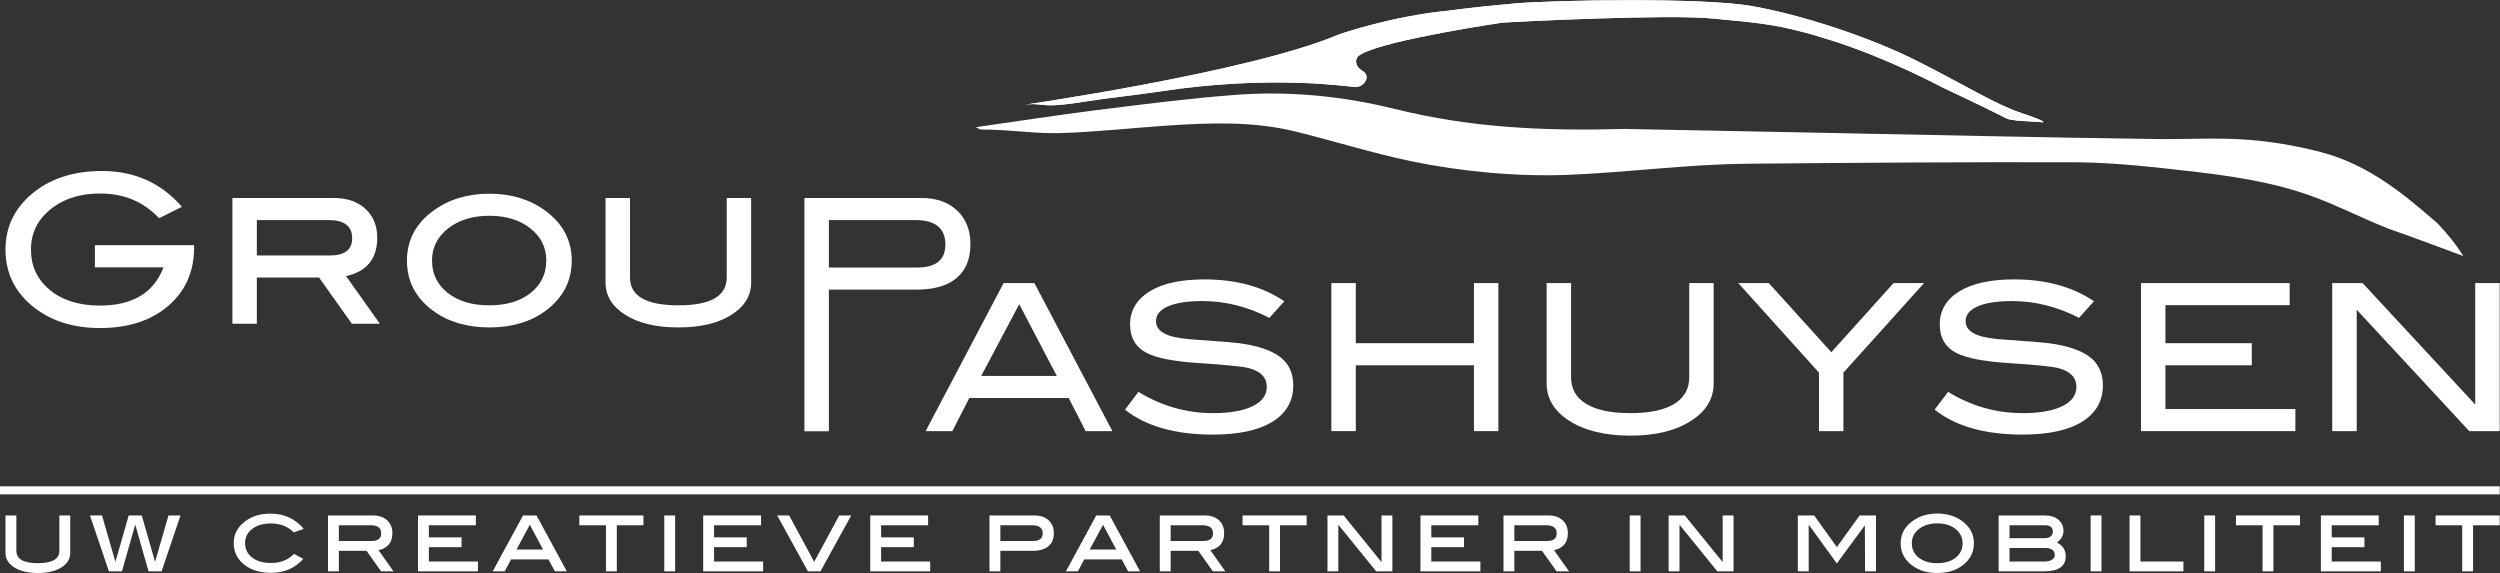 <?xml version="1.0" encoding="UTF-8"?>
<svg width="205px" height="47px" viewBox="0 0 205 47" version="1.1" xmlns="http://www.w3.org/2000/svg" xmlns:xlink="http://www.w3.org/1999/xlink">
    <rect x="0" y="0" width="205" height="47" fill="#333333" stroke="none"/>
    <!-- Generator: sketchtool 64 (101010) - https://sketch.com -->
    <title>F8335688-7141-40CE-8CA7-608C8EB4CD4E</title>
    <desc>Created with sketchtool.</desc>
    <g id="Design" stroke="none" stroke-width="1" fill="none" fill-rule="evenodd">
        <g id="Home_NL" transform="translate(-150, -29)" fill="#FFFFFF">
            <g id="menu" transform="translate(-1, 0)">
                <g id="logo" transform="translate(151, 29)">
                    <g id="Group-5" transform="translate(80, 0)">
                        <path d="M0.027,10.43 C3.45,9.942 6.702,9.433 9.967,9.024 C13.726,8.555 17.487,8.071 21.262,7.782 C25.687,7.444 30.08,7.87 34.393,8.939 C40.579,10.472 46.531,10.757 53.2,10.573 C63.062,10.753 72.924,10.967 82.787,11.159 C87.476,11.251 92.165,11.338 96.854,11.401 C99.221,11.432 101.596,11.286 103.954,11.435 C106.089,11.571 108.168,11.916 110.302,12.469 C114.428,13.539 117.453,16.229 119.858,18.299 C120.579,19.054 121.333,19.94 121.995,20.998 C119.941,20.245 117.899,19.456 115.831,18.746 C110.741,16.69 109.165,15.15 100.153,14.106 C96.868,13.726 93.524,13.335 90.229,13.305 C81.276,13.282 72.303,13.343 63.34,13.425 C58.305,13.472 53.698,14.124 48.668,14.333 C44.453,14.509 39.809,14.075 35.665,13.209 C32.466,12.541 29.337,11.542 26.158,10.769 C22.732,9.936 19.242,10.062 15.76,10.295 C12.838,10.489 9.923,10.82 7,10.912 C4.817,10.981 2.909,10.62 0.441,10.62 C0.358,10.617 0.285,10.575 0.027,10.43" id="Fill-1"></path>
                        <path d="M3.628,8.647 C3.628,8.647 22.432,5.953 29.778,2.831 C29.778,2.831 34.072,1.312 38.912,0.86 C38.912,0.86 40.897,0.572 44.207,0.285 C47.516,-0.003 59.594,-0.208 63.607,0.49 C67.619,1.188 73.245,2.996 77.298,5.049 C81.368,7.111 83.669,8.582 85.779,9.28 C87.888,9.978 87.533,10.028 87.533,10.028 L86.3,9.945 L85.472,9.896 L84.811,9.798 C84.811,9.798 84.794,9.863 83.669,9.28 C82.568,8.71 79.681,7.366 79.35,7.202 C79.019,7.037 74.858,4.803 70.217,3.324 C65.759,1.904 64.062,1.878 60.422,1.517 C56.722,1.15 44.372,1.78 43.313,1.846 C43.313,1.846 43.192,1.855 42.886,1.902 C40.655,2.242 31.351,3.738 31.234,4.836 C31.234,4.836 31.003,5.394 31.731,5.822 C32.459,6.249 31.842,7.136 31.177,7.136 C30.694,7.136 24.356,6.078 15.003,7.514 C13.183,7.793 10.734,8.042 8.922,8.335 C4.761,9.009 5.858,8.283 3.628,8.647" id="Fill-3"></path>
                        <path d="M3.628,8.647 C3.628,8.647 22.432,5.953 29.778,2.831 C29.778,2.831 34.072,1.312 38.912,0.86 C38.912,0.86 40.897,0.572 44.207,0.285 C47.516,-0.003 59.594,-0.208 63.607,0.49 C67.619,1.188 73.245,2.996 77.298,5.049 C81.368,7.111 83.669,8.582 85.779,9.28 C87.888,9.978 87.533,10.028 87.533,10.028 L86.3,9.945 L85.472,9.896 L84.811,9.798 C84.811,9.798 84.794,9.863 83.669,9.28 C82.568,8.71 79.681,7.366 79.35,7.202 C79.019,7.037 74.858,4.803 70.217,3.324 C65.759,1.904 64.062,1.878 60.422,1.517 C56.722,1.15 44.372,1.78 43.313,1.846 C43.313,1.846 43.192,1.855 42.886,1.902 C40.655,2.242 31.351,3.738 31.234,4.836 C31.234,4.836 31.003,5.394 31.731,5.822 C32.459,6.249 31.842,7.136 31.177,7.136 C30.694,7.136 24.356,6.078 15.003,7.514 C13.183,7.793 10.734,8.042 8.922,8.335 C4.761,9.009 5.858,8.283 3.628,8.647" id="Fill-4"></path>
                    </g>
                    <path d="M91.216,35.352 L89.023,35.352 L87.63,32.634 L79.485,32.634 L78.092,35.352 L75.901,35.352 L82.296,23.212 L84.819,23.212 L91.216,35.352 Z M86.656,30.826 L83.578,24.944 L80.459,30.826 L86.656,30.826 Z" id="Fill-6"></path>
                    <path d="M104.093,26.063 C102.298,25.146 100.475,24.687 98.616,24.687 C97.378,24.687 96.432,24.833 95.774,25.124 C95.118,25.413 94.79,25.817 94.79,26.33 C94.79,26.869 95.142,27.258 95.843,27.504 C96.343,27.684 97.16,27.807 98.297,27.873 C99.966,27.984 101.07,28.075 101.604,28.142 C103.119,28.342 104.238,28.719 104.961,29.265 C105.685,29.812 106.048,30.591 106.048,31.595 C106.048,32.88 105.479,33.877 104.343,34.581 C103.206,35.285 101.575,35.636 99.449,35.636 C96.365,35.636 93.966,34.954 92.251,33.593 L93.353,32.132 C95.246,33.295 97.284,33.877 99.466,33.877 C100.879,33.877 101.977,33.681 102.755,33.289 C103.504,32.911 103.875,32.389 103.875,31.732 C103.875,30.959 103.386,30.446 102.405,30.187 C101.894,30.053 100.513,29.914 98.263,29.769 C96.269,29.636 94.873,29.365 94.072,28.965 C93.136,28.495 92.668,27.706 92.668,26.598 C92.668,25.46 93.201,24.56 94.263,23.899 C95.327,23.241 96.827,22.911 98.765,22.911 C101.37,22.911 103.552,23.508 105.312,24.704" id="Fill-8"></path>
                    <polyline id="Fill-9" points="122.866 35.352 120.862 35.352 120.862 29.953 111.175 29.953 111.175 35.352 109.171 35.352 109.171 23.212 111.175 23.212 111.175 28.142 120.862 28.142 120.862 23.212 122.866 23.212"></polyline>
                    <path d="M140.52,31.428 C140.52,32.693 139.909,33.715 138.682,34.495 C137.436,35.312 135.772,35.722 133.689,35.722 C131.607,35.722 129.932,35.312 128.662,34.495 C127.437,33.702 126.824,32.681 126.824,31.428 L126.824,23.212 L128.829,23.212 L128.829,30.942 C128.829,31.892 129.244,32.618 130.073,33.12 C130.902,33.626 132.108,33.877 133.689,33.877 C135.271,33.877 136.469,33.626 137.288,33.12 C138.106,32.618 138.517,31.892 138.517,30.942 L138.517,23.212 L140.52,23.212" id="Fill-10"></path>
                    <polyline id="Fill-11" points="157.774 23.212 151.16 30.555 151.16 35.352 149.155 35.352 149.155 30.555 142.54 23.212 145.041 23.212 150.168 28.883 155.273 23.212"></polyline>
                    <path d="M170.482,26.063 C168.691,25.146 166.865,24.687 165.005,24.687 C163.77,24.687 162.822,24.833 162.167,25.124 C161.51,25.413 161.18,25.817 161.18,26.33 C161.18,26.869 161.531,27.258 162.233,27.504 C162.734,27.684 163.552,27.807 164.688,27.873 C166.359,27.984 167.459,28.075 167.996,28.142 C169.509,28.342 170.628,28.719 171.352,29.265 C172.075,29.812 172.437,30.591 172.437,31.595 C172.437,32.88 171.869,33.877 170.734,34.581 C169.6,35.285 167.968,35.636 165.839,35.636 C162.756,35.636 160.357,34.954 158.641,33.593 L159.744,32.132 C161.636,33.295 163.675,33.877 165.857,33.877 C167.271,33.877 168.367,33.681 169.148,33.289 C169.893,32.911 170.266,32.389 170.266,31.732 C170.266,30.959 169.775,30.446 168.797,30.187 C168.284,30.053 166.904,29.914 164.654,29.769 C162.662,29.636 161.265,29.365 160.462,28.965 C159.527,28.495 159.059,27.706 159.059,26.598 C159.059,25.46 159.591,24.56 160.654,23.899 C161.718,23.241 163.218,22.911 165.156,22.911 C167.762,22.911 169.944,23.508 171.703,24.704" id="Fill-12"></path>
                    <polyline id="Fill-13" points="188.221 35.352 175.56 35.352 175.56 23.212 187.753 23.212 187.753 25.024 177.565 25.024 177.565 28.142 184.647 28.142 184.647 29.953 177.565 29.953 177.565 33.54 188.221 33.54"></polyline>
                    <polyline id="Fill-14" points="202.969 23.212 202.969 33.173 193.734 23.212 191.244 23.212 191.244 35.352 193.25 35.352 193.25 25.397 202.48 35.352 204.973 35.352 204.973 23.212"></polyline>
                    <path d="M15.917,20.292 C15.917,22.267 15.213,23.861 13.804,25.075 C12.395,26.292 10.528,26.898 8.201,26.898 C6.073,26.898 4.297,26.357 2.873,25.271 C1.258,24.043 0.451,22.438 0.451,20.461 C0.451,18.514 1.269,16.918 2.906,15.665 C4.343,14.571 6.163,14.022 8.368,14.022 C11.028,14.022 13.211,14.999 14.916,16.957 L13.044,17.895 C11.786,16.544 10.171,15.867 8.201,15.867 C6.664,15.867 5.378,16.247 4.343,17.006 C3.14,17.89 2.539,19.042 2.539,20.461 C2.539,21.825 3.057,22.93 4.092,23.781 C5.127,24.631 6.497,25.057 8.201,25.057 C10.872,25.057 12.61,24.01 13.411,21.92 L7.783,21.92 L7.783,20.108 L15.917,20.108" id="Fill-15"></path>
                    <path d="M31.15,26.547 L28.852,26.547 L26.163,22.759 L21.061,22.759 L21.061,26.547 L19.057,26.547 L19.057,16.236 L27.358,16.236 C28.449,16.236 29.318,16.531 29.964,17.122 C30.609,17.717 30.933,18.509 30.933,19.506 C30.933,21.216 30.081,22.262 28.377,22.64 L31.15,26.547 Z M27.057,20.947 C28.27,20.947 28.877,20.477 28.877,19.538 C28.877,18.545 28.232,18.045 26.94,18.045 L21.061,18.045 L21.061,20.947 L27.057,20.947 Z" id="Fill-16"></path>
                    <path d="M46.882,21.367 C46.882,23.053 46.163,24.429 44.728,25.49 C43.503,26.396 41.972,26.849 40.134,26.849 C38.298,26.849 36.761,26.396 35.525,25.49 C34.089,24.44 33.37,23.066 33.37,21.367 C33.37,19.687 34.094,18.327 35.542,17.275 C36.811,16.347 38.342,15.883 40.134,15.883 C41.917,15.883 43.443,16.347 44.711,17.275 C46.158,18.338 46.882,19.702 46.882,21.367 M44.794,21.358 C44.794,20.293 44.36,19.418 43.49,18.727 C42.62,18.039 41.498,17.693 40.126,17.693 C38.743,17.693 37.614,18.043 36.739,18.736 C35.863,19.431 35.425,20.304 35.425,21.358 C35.425,22.455 35.855,23.343 36.714,24.021 C37.573,24.698 38.71,25.037 40.126,25.037 C41.531,25.037 42.662,24.698 43.515,24.021 C44.368,23.343 44.794,22.455 44.794,21.358" id="Fill-17"></path>
                    <path d="M61.596,23.159 C61.596,24.245 61.056,25.129 59.976,25.817 C58.896,26.505 57.449,26.849 55.634,26.849 C53.807,26.849 52.355,26.505 51.274,25.817 C50.195,25.129 49.653,24.245 49.653,23.159 L49.653,16.236 L51.659,16.236 L51.659,22.759 C51.659,24.278 52.984,25.037 55.634,25.037 C58.274,25.037 59.592,24.278 59.592,22.759 L59.592,16.236 L61.596,16.236" id="Fill-18"></path>
                    <path d="M75.549,16.236 C76.787,16.236 77.766,16.58 78.49,17.268 C79.213,17.955 79.576,18.874 79.576,20.024 C79.576,21.232 79.199,22.155 78.447,22.791 C77.696,23.43 76.602,23.747 75.167,23.747 L67.968,23.747 L67.968,35.362 L65.963,35.362 L65.963,16.236 L75.549,16.236 Z M75.199,21.936 C76.745,21.936 77.521,21.312 77.521,20.059 C77.521,18.716 76.702,18.045 75.065,18.045 L67.968,18.045 L67.968,21.936 L75.199,21.936 Z" id="Fill-19"></path>
                    <polygon id="Fill-20" points="0 40.538 204.974 40.538 204.974 39.878 0 39.878"></polygon>
                    <path d="M5.759,45.346 C5.759,45.828 5.519,46.222 5.039,46.528 C4.559,46.833 3.915,46.985 3.109,46.985 C2.297,46.985 1.651,46.833 1.171,46.528 C0.691,46.222 0.451,45.828 0.451,45.346 L0.451,42.267 L1.342,42.267 L1.342,45.167 C1.342,45.842 1.931,46.181 3.109,46.181 C4.281,46.181 4.868,45.842 4.868,45.167 L4.868,42.267 L5.759,42.267" id="Fill-21"></path>
                    <polyline id="Fill-22" points="14.802 42.267 13.25 46.851 12.181 46.851 11.09 43.017 9.999 46.851 8.93 46.851 7.377 42.267 8.365 42.267 9.464 46.076 10.555 42.267 11.624 42.267 12.716 46.076 13.815 42.267"></polyline>
                    <path d="M24.906,43.37 L24.09,43.654 C23.6,43.167 22.978,42.923 22.226,42.923 C21.578,42.923 21.061,43.073 20.675,43.373 C20.289,43.673 20.095,44.061 20.095,44.537 C20.095,45.028 20.289,45.422 20.675,45.719 C21.061,46.017 21.583,46.165 22.241,46.165 C23.003,46.165 23.624,45.917 24.105,45.42 L24.869,45.83 C24.196,46.59 23.313,46.971 22.219,46.971 C21.308,46.971 20.572,46.743 20.01,46.289 C19.448,45.834 19.167,45.251 19.167,44.541 C19.167,43.8 19.487,43.197 20.125,42.73 C20.679,42.323 21.36,42.118 22.167,42.118 C23.3,42.118 24.213,42.536 24.906,43.37" id="Fill-23"></path>
                    <path d="M32.271,46.851 L31.25,46.851 L30.055,45.167 L27.787,45.167 L27.787,46.851 L26.896,46.851 L26.896,42.267 L30.586,42.267 C31.071,42.267 31.457,42.399 31.744,42.662 C32.031,42.926 32.175,43.279 32.175,43.721 C32.175,44.481 31.796,44.946 31.039,45.114 L32.271,46.851 Z M30.452,44.362 C30.992,44.362 31.262,44.154 31.262,43.736 C31.262,43.293 30.974,43.072 30.4,43.072 L27.787,43.072 L27.787,44.362 L30.452,44.362 Z" id="Fill-24"></path>
                    <polyline id="Fill-25" points="39.191 46.851 34.276 46.851 34.276 42.267 39.02 42.267 39.02 43.072 35.167 43.072 35.167 44.064 37.847 44.064 37.847 44.869 35.167 44.869 35.167 46.046 39.191 46.046"></polyline>
                    <path d="M46.481,46.851 L45.501,46.851 L44.975,45.868 L41.907,45.868 L41.382,46.851 L40.401,46.851 L42.888,42.267 L43.994,42.267 L46.481,46.851 Z M44.53,45.062 L43.445,43.032 L42.352,45.062 L44.53,45.062 Z" id="Fill-26"></path>
                    <polyline id="Fill-27" points="52.762 43.072 50.579 43.072 50.579 46.851 49.689 46.851 49.689 43.072 47.506 43.072 47.506 42.267 52.762 42.267"></polyline>
                    <polygon id="Fill-28" points="54.47 46.851 55.361 46.851 55.361 42.267 54.47 42.267"></polygon>
                    <polyline id="Fill-29" points="62.577 46.851 57.662 46.851 57.662 42.267 62.406 42.267 62.406 43.072 58.553 43.072 58.553 44.064 61.233 44.064 61.233 44.869 58.553 44.869 58.553 46.046 62.577 46.046"></polyline>
                    <polyline id="Fill-30" points="69.801 42.267 67.277 46.851 66.252 46.851 63.728 42.267 64.712 42.267 66.764 46.072 68.817 42.267"></polyline>
                    <polyline id="Fill-31" points="76.275 46.851 71.36 46.851 71.36 42.267 76.104 42.267 76.104 43.072 72.251 43.072 72.251 44.064 74.931 44.064 74.931 44.869 72.251 44.869 72.251 46.046 76.275 46.046"></polyline>
                    <path d="M84.828,42.267 C85.312,42.267 85.699,42.399 85.986,42.662 C86.273,42.926 86.416,43.279 86.416,43.721 C86.416,44.183 86.267,44.54 85.967,44.79 C85.668,45.041 85.238,45.167 84.679,45.167 L82.029,45.167 L82.029,46.851 L81.138,46.851 L81.138,42.267 L84.828,42.267 Z M84.694,44.362 C85.233,44.362 85.503,44.154 85.503,43.736 C85.503,43.293 85.216,43.072 84.642,43.072 L82.029,43.072 L82.029,44.362 L84.694,44.362 Z" id="Fill-32"></path>
                    <path d="M93.484,46.851 L92.504,46.851 L91.978,45.868 L88.91,45.868 L88.384,46.851 L87.404,46.851 L89.891,42.267 L90.997,42.267 L93.484,46.851 Z M91.533,45.062 L90.448,43.032 L89.355,45.062 L91.533,45.062 Z" id="Fill-33"></path>
                    <path d="M100.478,46.851 L99.457,46.851 L98.261,45.167 L95.994,45.167 L95.994,46.851 L95.103,46.851 L95.103,42.267 L98.793,42.267 C99.277,42.267 99.664,42.399 99.951,42.662 C100.238,42.926 100.381,43.279 100.381,43.721 C100.381,44.481 100.003,44.946 99.245,45.114 L100.478,46.851 Z M98.659,44.362 C99.198,44.362 99.468,44.154 99.468,43.736 C99.468,43.293 99.181,43.072 98.607,43.072 L95.994,43.072 L95.994,44.362 L98.659,44.362 Z" id="Fill-34"></path>
                    <polyline id="Fill-35" points="107.145 43.072 104.962 43.072 104.962 46.851 104.072 46.851 104.072 43.072 101.889 43.072 101.889 42.267 107.145 42.267"></polyline>
                    <polyline id="Fill-36" points="114.176 46.851 112.847 46.851 109.744 43.028 109.744 46.851 108.853 46.851 108.853 42.267 110.18 42.267 113.284 46.093 113.284 42.267 114.176 42.267"></polyline>
                    <polyline id="Fill-37" points="121.392 46.851 116.478 46.851 116.478 42.267 121.221 42.267 121.221 43.072 117.368 43.072 117.368 44.064 120.048 44.064 120.048 44.869 117.368 44.869 117.368 46.046 121.392 46.046"></polyline>
                    <path d="M128.661,46.851 L127.64,46.851 L126.445,45.167 L124.177,45.167 L124.177,46.851 L123.286,46.851 L123.286,42.267 L126.975,42.267 C127.46,42.267 127.846,42.399 128.133,42.662 C128.42,42.926 128.564,43.279 128.564,43.721 C128.564,44.481 128.185,44.946 127.429,45.114 L128.661,46.851 Z M126.841,44.362 C127.381,44.362 127.651,44.154 127.651,43.736 C127.651,43.293 127.363,43.072 126.789,43.072 L124.177,43.072 L124.177,44.362 L126.841,44.362 Z" id="Fill-38"></path>
                    <polygon id="Fill-39" points="133.635 46.851 134.525 46.851 134.525 42.267 133.635 42.267"></polygon>
                    <polyline id="Fill-40" points="142.15 46.851 140.822 46.851 137.718 43.028 137.718 46.851 136.827 46.851 136.827 42.267 138.154 42.267 141.259 46.093 141.259 42.267 142.15 42.267"></polyline>
                    <polyline id="Fill-41" points="153.829 46.851 152.937 46.851 152.916 43.08 150.621 46.203 148.335 43.05 148.313 43.08 148.313 46.851 147.422 46.851 147.422 42.267 148.759 42.267 150.621 44.86 152.488 42.267 153.829 42.267"></polyline>
                    <path d="M161.861,44.548 C161.861,45.299 161.542,45.91 160.904,46.382 C160.359,46.785 159.679,46.985 158.863,46.985 C158.045,46.985 157.362,46.785 156.813,46.382 C156.175,45.915 155.855,45.303 155.855,44.548 C155.855,43.803 156.177,43.197 156.821,42.73 C157.385,42.317 158.065,42.11 158.863,42.11 C159.655,42.11 160.332,42.317 160.897,42.73 C161.54,43.202 161.861,43.808 161.861,44.548 M160.933,44.545 C160.933,44.071 160.74,43.682 160.353,43.375 C159.966,43.069 159.469,42.916 158.859,42.916 C158.244,42.916 157.742,43.07 157.353,43.379 C156.963,43.688 156.769,44.076 156.769,44.545 C156.769,45.033 156.959,45.427 157.341,45.729 C157.723,46.03 158.229,46.181 158.859,46.181 C159.483,46.181 159.985,46.03 160.365,45.729 C160.744,45.427 160.933,45.033 160.933,44.545" id="Fill-42"></path>
                    <path d="M168.662,44.481 C169.147,44.73 169.39,45.107 169.39,45.614 C169.39,46.439 168.794,46.851 167.601,46.851 L163.888,46.851 L163.888,42.267 L167.645,42.267 C168.131,42.267 168.511,42.384 168.788,42.618 C169.066,42.851 169.205,43.16 169.205,43.542 C169.205,43.929 169.023,44.243 168.662,44.481 L168.662,44.481 Z M167.66,44.131 C167.868,44.131 168.032,44.082 168.153,43.984 C168.275,43.887 168.335,43.756 168.335,43.591 C168.335,43.245 168.121,43.072 167.689,43.072 L164.78,43.072 L164.78,44.131 L167.66,44.131 Z M167.601,46.046 C167.883,46.046 168.102,45.999 168.258,45.903 C168.413,45.807 168.491,45.679 168.491,45.518 C168.491,45.13 168.22,44.936 167.675,44.936 L164.78,44.936 L164.78,46.046 L167.601,46.046 Z" id="Fill-43"></path>
                    <polygon id="Fill-44" points="171.432 46.851 172.322 46.851 172.322 42.267 171.432 42.267"></polygon>
                    <polyline id="Fill-45" points="179.041 46.851 174.624 46.851 174.624 42.267 175.515 42.267 175.515 46.046 179.041 46.046"></polyline>
                    <polygon id="Fill-46" points="180.749 46.851 181.64 46.851 181.64 42.267 180.749 42.267"></polygon>
                    <polyline id="Fill-47" points="188.603 43.072 186.42 43.072 186.42 46.851 185.53 46.851 185.53 43.072 183.348 43.072 183.348 42.267 188.603 42.267"></polyline>
                    <polyline id="Fill-48" points="195.226 46.851 190.311 46.851 190.311 42.267 195.055 42.267 195.055 43.072 191.202 43.072 191.202 44.064 193.882 44.064 193.882 44.869 191.202 44.869 191.202 46.046 195.226 46.046"></polyline>
                    <polygon id="Fill-49" points="197.119 46.851 198.011 46.851 198.011 42.267 197.119 42.267"></polygon>
                    <polyline id="Fill-50" points="199.718 42.267 199.718 43.072 201.901 43.072 201.901 46.851 202.792 46.851 202.792 43.072 204.974 43.072 204.974 42.267"></polyline>
                </g>
            </g>
        </g>
    </g>
</svg>